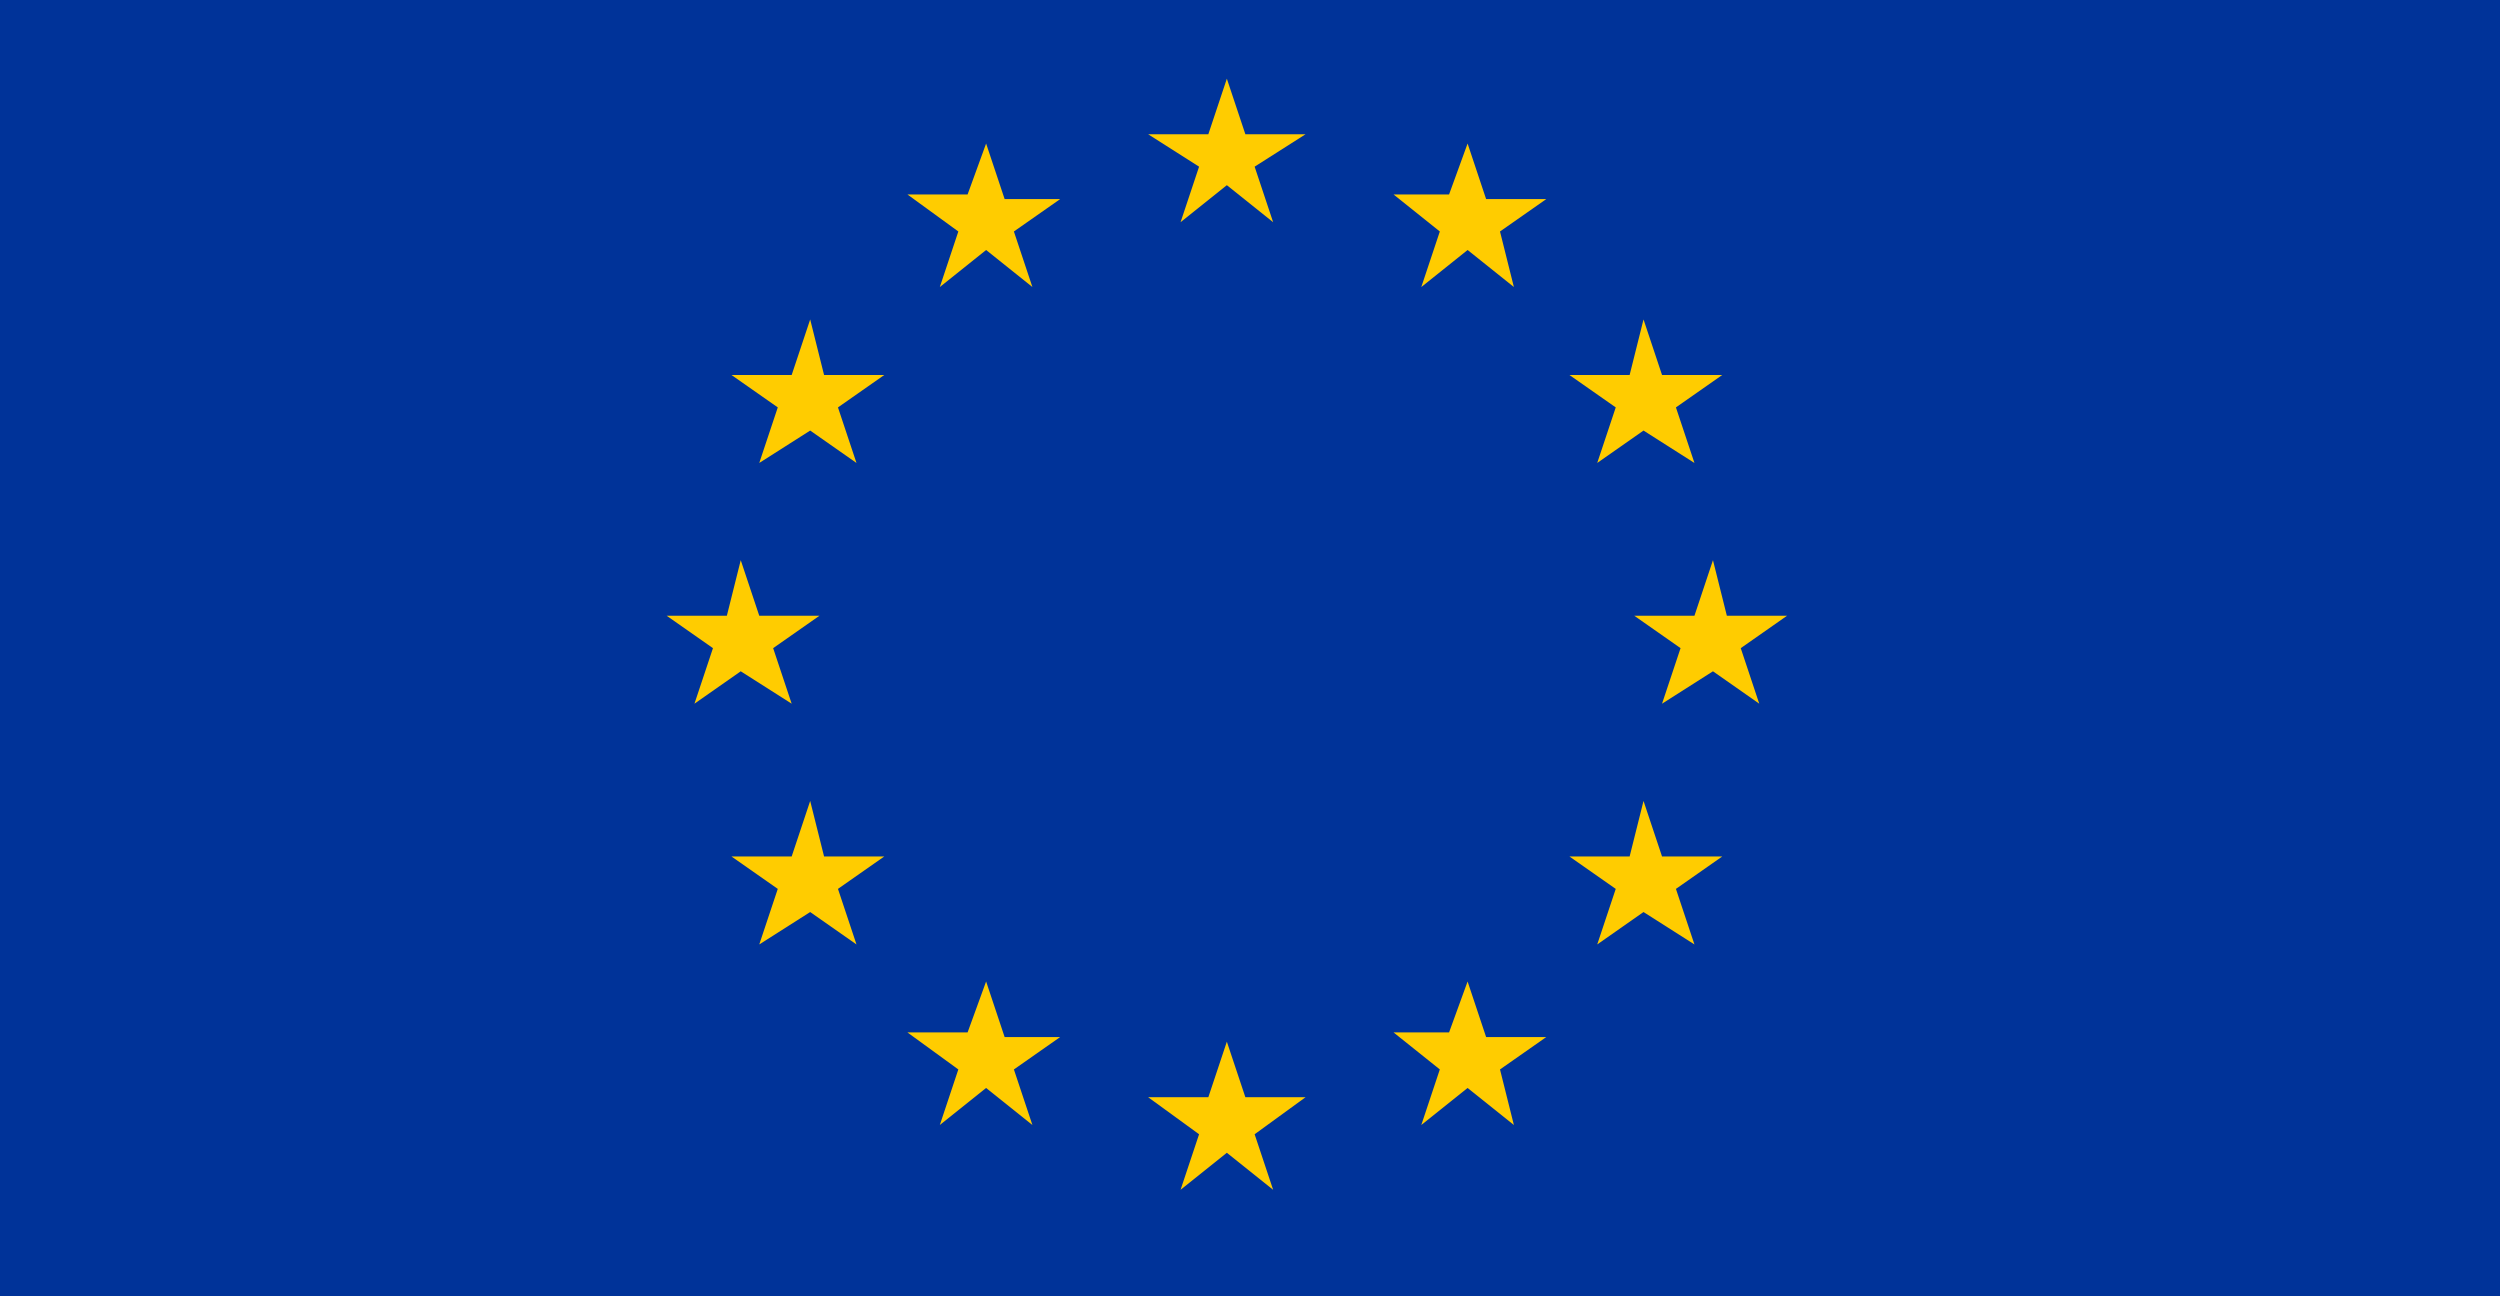 <?xml version="1.0" encoding="utf-8"?>
<!-- Generator: Adobe Illustrator 24.3.0, SVG Export Plug-In . SVG Version: 6.00 Build 0)  -->
<svg version="1.1" id="Laag_1" xmlns="http://www.w3.org/2000/svg" xmlns:xlink="http://www.w3.org/1999/xlink" x="0px" y="0px"
	 viewBox="0 0 54 28" style="enable-background:new 0 0 54 28;" xml:space="preserve">
<style type="text/css">
	.st0{opacity:0.5;}
	.st1{clip-path:url(#SVGID_2_);}
	.st2{fill:none;stroke:#93908C;stroke-miterlimit:10;}
	.st3{clip-path:url(#SVGID_4_);}
	.st4{fill:none;stroke:#93908C;stroke-width:0.709;stroke-miterlimit:10;}
	.st5{clip-path:url(#SVGID_6_);}
	.st6{fill:#1F1E25;}
	.st7{fill:#CB2C36;}
	.st8{clip-path:url(#SVGID_8_);}
	.st9{clip-path:url(#SVGID_10_);fill:#0038A8;}
	.st10{clip-path:url(#SVGID_10_);fill:#CE1126;}
	.st11{clip-path:url(#SVGID_10_);fill:#FFFFFF;}
	.st12{clip-path:url(#SVGID_10_);}
	.st13{clip-path:url(#SVGID_12_);fill:#FCD116;}
	.st14{clip-path:url(#SVGID_14_);}
	.st15{clip-path:url(#SVGID_16_);fill:#FFFFFF;}
	.st16{clip-path:url(#SVGID_16_);fill:#CF142B;}
	.st17{clip-path:url(#SVGID_16_);fill:#00247D;}
	.st18{clip-path:url(#SVGID_18_);}
	.st19{clip-path:url(#SVGID_20_);fill:#003399;}
	.st20{clip-path:url(#SVGID_20_);fill:#FFCC00;}
	.st21{clip-path:url(#SVGID_22_);}
	.st22{clip-path:url(#SVGID_24_);fill:#FFFFFF;}
	.st23{clip-path:url(#SVGID_24_);fill:#B22234;}
	.st24{clip-path:url(#SVGID_24_);fill:#3C3B6E;}
</style>
<g class="st0">
	<defs>
		<rect id="SVGID_5_" x="-541" y="-620" class="st0" width="432" height="271"/>
	</defs>
	<clipPath id="SVGID_2_">
		<use xlink:href="#SVGID_5_"  style="overflow:visible;"/>
	</clipPath>
	<g class="st1">
		<line class="st4" x1="-1144" y1="0.5" x2="142" y2="-448.5"/>
		<line class="st4" x1="-1144" y1="4" x2="142" y2="-445"/>
		<line class="st4" x1="-1144" y1="7.5" x2="142" y2="-441.5"/>
		<line class="st4" x1="-1144" y1="11" x2="142" y2="-438"/>
		<line class="st4" x1="-1144" y1="14.5" x2="142" y2="-434.5"/>
		<line class="st4" x1="-1144" y1="18" x2="142" y2="-431"/>
		<line class="st4" x1="-1144" y1="21.5" x2="142" y2="-427.5"/>
		<line class="st4" x1="-1144" y1="25" x2="142" y2="-424"/>
		<line class="st4" x1="-1144" y1="28.5" x2="142" y2="-420.5"/>
		<line class="st4" x1="-1144" y1="32" x2="142" y2="-417"/>
		<line class="st4" x1="-1144" y1="35.5" x2="142" y2="-413.5"/>
		<line class="st4" x1="-1144" y1="39" x2="142" y2="-410"/>
		<line class="st4" x1="-1144" y1="42.5" x2="142" y2="-406.5"/>
		<line class="st4" x1="-1144" y1="46" x2="142" y2="-403"/>
		<line class="st4" x1="-1144" y1="49.5" x2="142" y2="-399.5"/>
		<line class="st4" x1="-1144" y1="53" x2="142" y2="-396"/>
		<line class="st4" x1="-1144" y1="56.5" x2="142" y2="-392.5"/>
		<line class="st4" x1="-1144" y1="60" x2="142" y2="-389"/>
		<line class="st4" x1="-1144" y1="63.5" x2="142" y2="-385.5"/>
		<line class="st4" x1="-1144" y1="67" x2="142" y2="-382"/>
	</g>
</g>
<g>
	<defs>
		<rect id="SVGID_17_" width="54" height="28"/>
	</defs>
	<use xlink:href="#SVGID_17_"  style="overflow:visible;fill:#003399;"/>
	<clipPath id="SVGID_4_">
		<use xlink:href="#SVGID_17_"  style="overflow:visible;"/>
	</clipPath>
	<g class="st3">
		<g>
			<defs>
				<rect id="SVGID_19_" x="3" y="-2" width="47" height="31.3"/>
			</defs>
			<clipPath id="SVGID_6_">
				<use xlink:href="#SVGID_19_"  style="overflow:visible;"/>
			</clipPath>
			<rect x="3" y="-2" style="clip-path:url(#SVGID_6_);fill:#003399;" width="47" height="31.3"/>
			<polygon style="clip-path:url(#SVGID_6_);fill:#FFCC00;" points="26.5,1.7 26.1,2.9 24.8,2.9 25.9,3.6 25.5,4.8 26.5,4 27.5,4.8 
				27.1,3.6 28.2,2.9 26.9,2.9 			"/>
			<polygon style="clip-path:url(#SVGID_6_);fill:#FFCC00;" points="21.3,3.1 20.9,4.2 19.6,4.2 20.7,5 20.3,6.2 21.3,5.4 22.3,6.2 
				21.9,5 22.9,4.3 21.7,4.3 			"/>
			<polygon style="clip-path:url(#SVGID_6_);fill:#FFCC00;" points="31.7,3.1 31.3,4.2 30.1,4.2 31.1,5 30.7,6.2 31.7,5.4 32.7,6.2 
				32.4,5 33.4,4.3 32.1,4.3 			"/>
			<polygon style="clip-path:url(#SVGID_6_);fill:#FFCC00;" points="17.5,6.9 17.1,8.1 15.8,8.1 16.8,8.8 16.4,10 17.5,9.3 18.5,10 
				18.1,8.8 19.1,8.1 17.8,8.1 			"/>
			<polygon style="clip-path:url(#SVGID_6_);fill:#FFCC00;" points="35.5,6.9 35.2,8.1 33.9,8.1 34.9,8.8 34.5,10 35.5,9.3 36.6,10 
				36.2,8.8 37.2,8.1 35.9,8.1 			"/>
			<polygon style="clip-path:url(#SVGID_6_);fill:#FFCC00;" points="16,12.1 15.7,13.3 14.4,13.3 15.4,14 15,15.2 16,14.5 
				17.1,15.2 16.7,14 17.7,13.3 16.4,13.3 			"/>
			<polygon style="clip-path:url(#SVGID_6_);fill:#FFCC00;" points="37,12.1 36.6,13.3 35.3,13.3 36.3,14 35.9,15.2 37,14.5 
				38,15.2 37.6,14 38.6,13.3 37.3,13.3 			"/>
			<polygon style="clip-path:url(#SVGID_6_);fill:#FFCC00;" points="35.5,17.3 35.2,18.5 33.9,18.5 34.9,19.2 34.5,20.4 35.5,19.7 
				36.6,20.4 36.2,19.2 37.2,18.5 35.9,18.5 			"/>
			<polygon style="clip-path:url(#SVGID_6_);fill:#FFCC00;" points="17.5,17.3 17.1,18.5 15.8,18.5 16.8,19.2 16.4,20.4 17.5,19.7 
				18.5,20.4 18.1,19.2 19.1,18.5 17.8,18.5 			"/>
			<polygon style="clip-path:url(#SVGID_6_);fill:#FFCC00;" points="21.3,21.2 20.9,22.3 19.6,22.3 20.7,23.1 20.3,24.3 21.3,23.5 
				22.3,24.3 21.9,23.1 22.9,22.4 21.7,22.4 			"/>
			<polygon style="clip-path:url(#SVGID_6_);fill:#FFCC00;" points="31.7,21.2 31.3,22.3 30.1,22.3 31.1,23.1 30.7,24.3 31.7,23.5 
				32.7,24.3 32.4,23.1 33.4,22.4 32.1,22.4 			"/>
			<polygon style="clip-path:url(#SVGID_6_);fill:#FFCC00;" points="26.5,22.5 26.1,23.7 24.8,23.7 25.9,24.5 25.5,25.7 26.5,24.9 
				27.5,25.7 27.1,24.5 28.2,23.7 26.9,23.7 			"/>
		</g>
	</g>
</g>
</svg>
